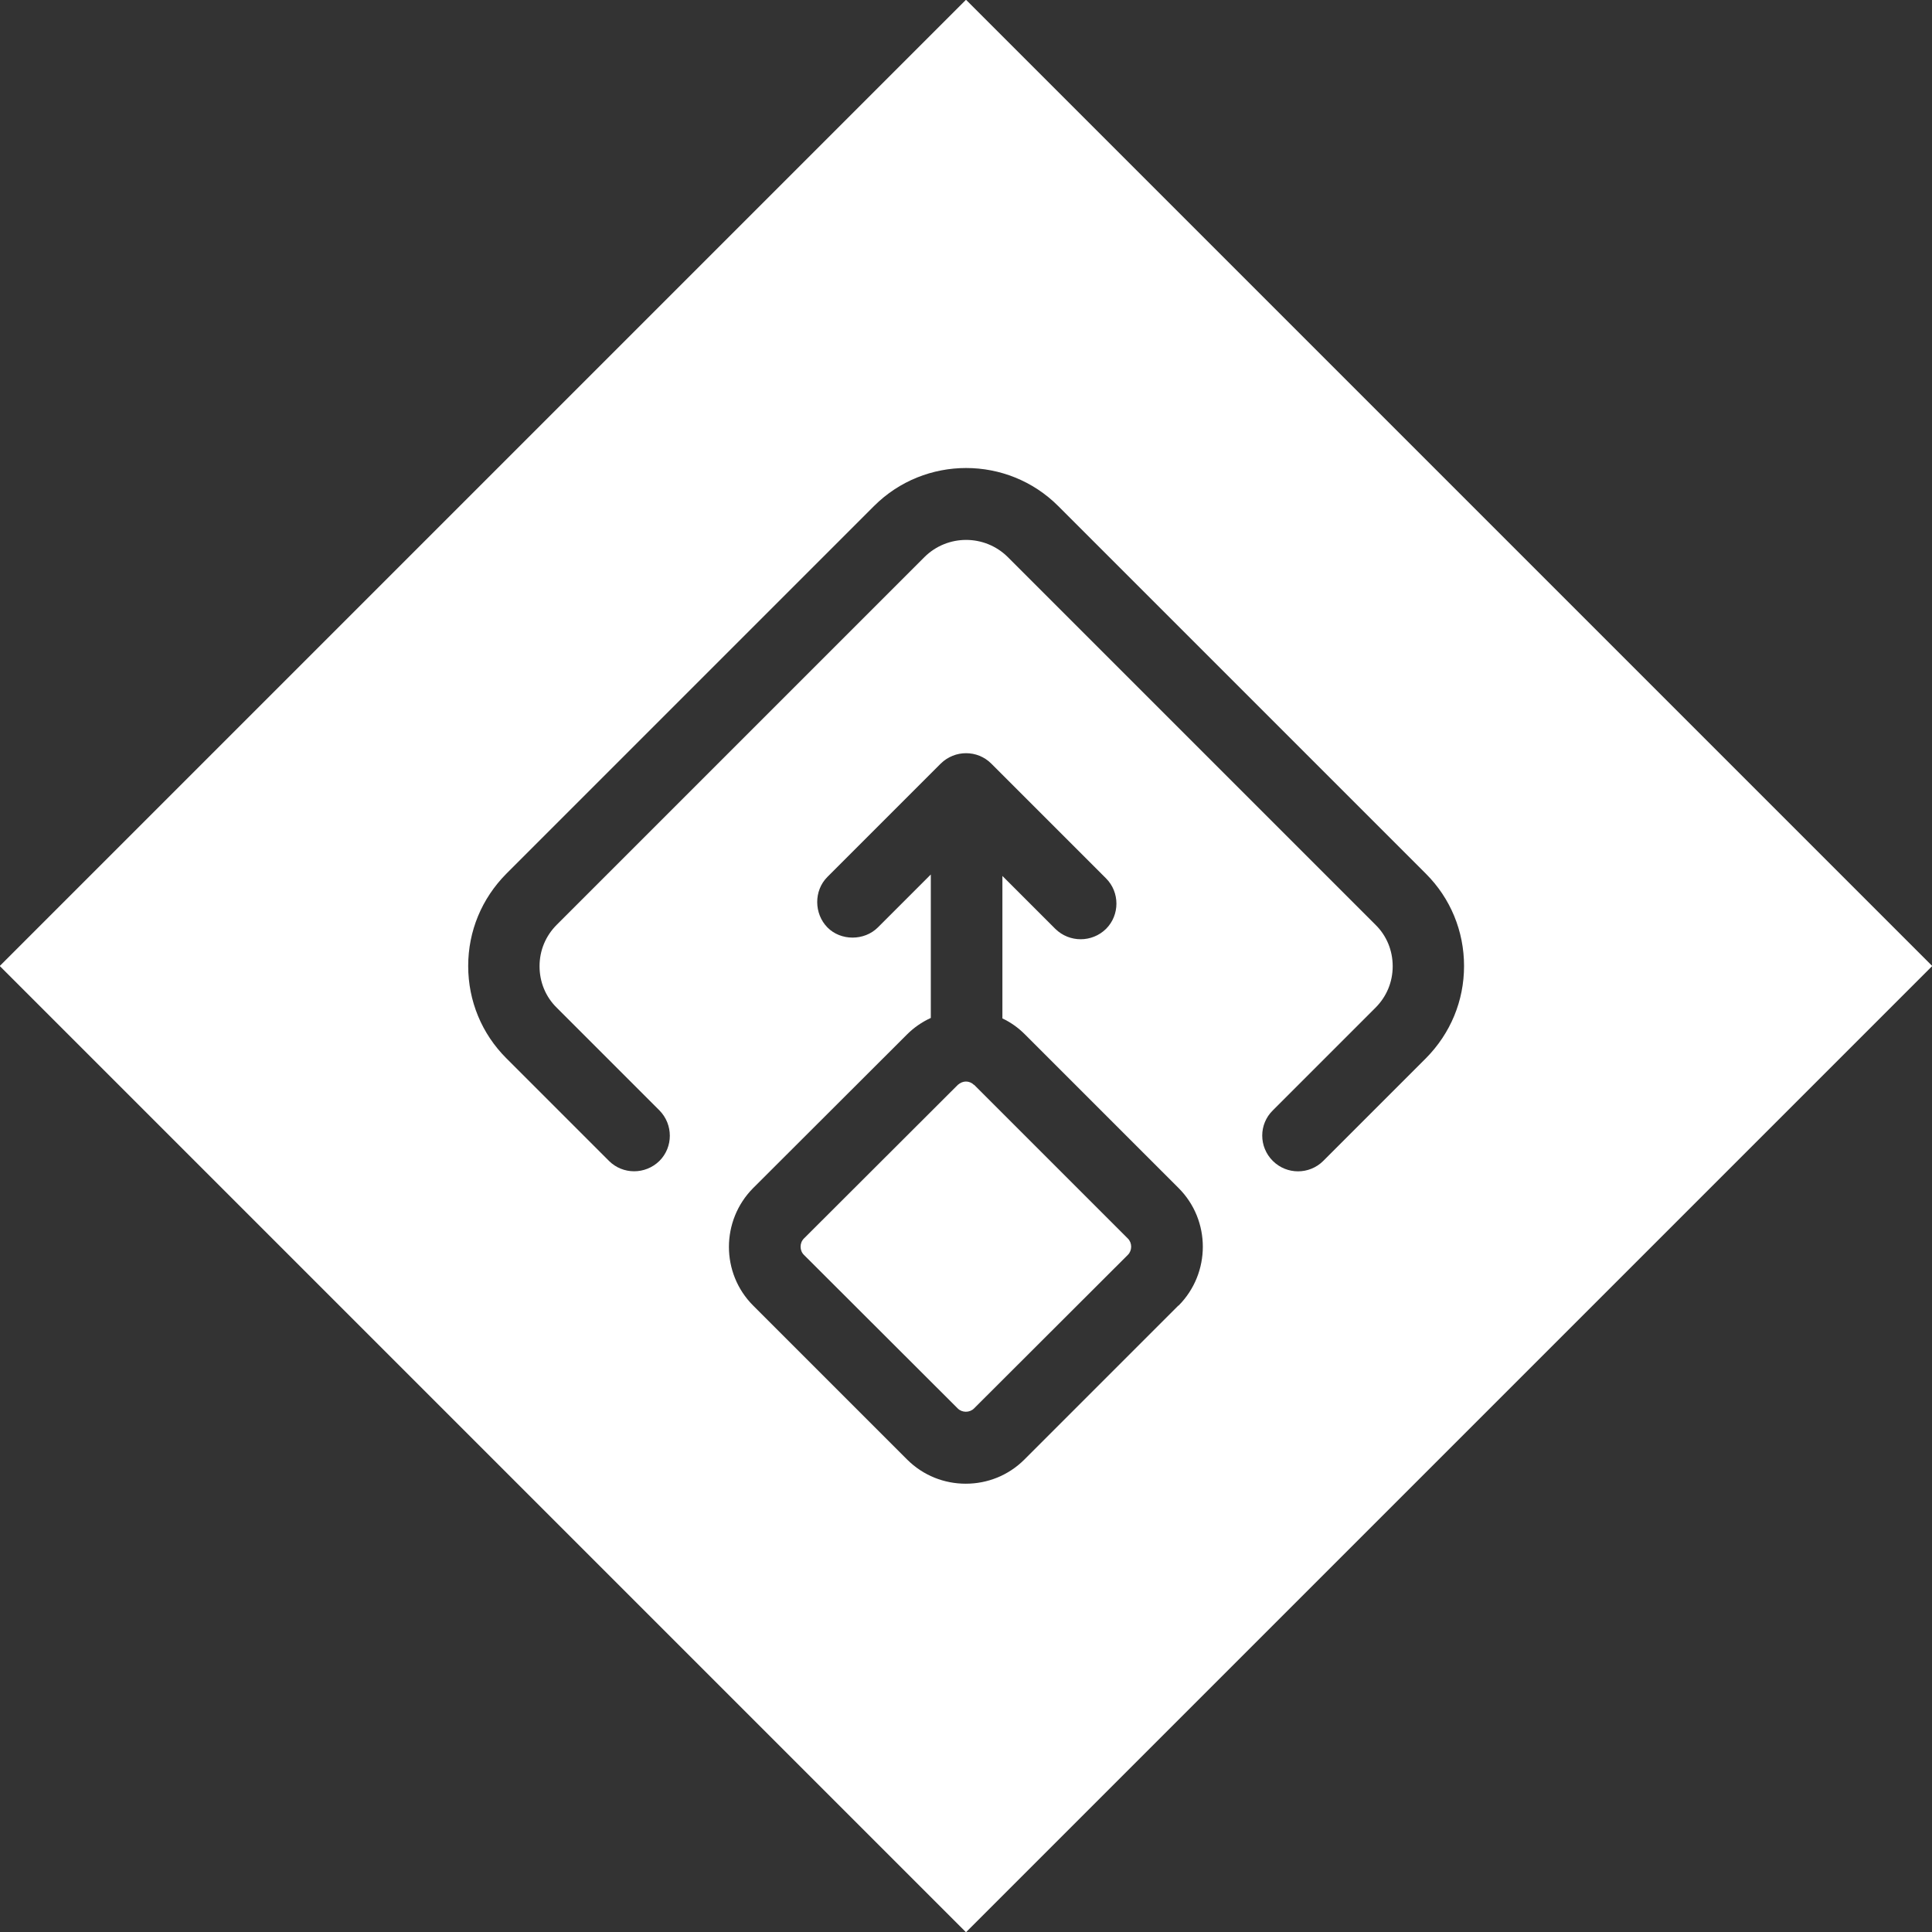 <?xml version="1.0" encoding="UTF-8"?>
<svg id="Ebene_1" data-name="Ebene 1" xmlns="http://www.w3.org/2000/svg" viewBox="0 0 79.6 79.6">
  <rect x="0" y="0" width="79.6" height="79.6" fill="#333333" stroke="none"/>
  <defs>
    <style>
      .cls-1 {
        fill: #fff;
      }
    </style>
  </defs>
  <rect class="cls-1" x="40.8" y="42.2" width="0" height="0"/>
  <path class="cls-1" d="M40.13,44.7c-.09-.09-.21-.14-.33-.14s-.24.05-.34.14l-6.34,6.33c-.18.18-.18.49,0,.67l6.34,6.33c.18.18.49.18.67,0l6.34-6.33c.18-.18.18-.49,0-.67l-6.34-6.34Z"/>
  <path class="cls-1" d="M39.8-.01L-.01,39.8l39.81,39.81,39.81-39.81L39.8-.01ZM48.55,53.79l-6.34,6.34c-.67.67-1.54,1-2.42,1s-1.75-.33-2.42-1l-6.34-6.34c-1.33-1.33-1.33-3.5,0-4.84l6.34-6.33c.28-.28.61-.51.98-.68v-5.91s-2.18,2.18-2.18,2.18c-.56.56-1.53.56-2.08,0s-.57-1.51,0-2.08l4.67-4.67c.58-.57,1.51-.57,2.08,0l4.73,4.73c.57.57.57,1.51,0,2.08-.58.57-1.51.57-2.09,0l-2.18-2.18v5.87c.34.16.65.38.92.65l6.34,6.34c1.33,1.33,1.33,3.5,0,4.84ZM54.52,47.83c-.29.29-.67.43-1.04.43s-.75-.14-1.04-.43c-.58-.58-.58-1.51,0-2.08l4.23-4.23c.46-.46.71-1.06.71-1.71s-.25-1.26-.71-1.71l-15.15-15.15c-.95-.94-2.48-.94-3.43,0l-15.15,15.15c-.46.46-.71,1.06-.71,1.71s.25,1.26.71,1.71l4.23,4.23c.57.58.57,1.51,0,2.08-.58.57-1.51.57-2.08,0l-4.23-4.23c-1.01-1.01-1.57-2.36-1.57-3.8s.56-2.78,1.57-3.8l15.15-15.15c2.09-2.09,5.5-2.09,7.59,0l15.15,15.15c1.01,1.01,1.57,2.36,1.57,3.8s-.56,2.78-1.57,3.8l-4.23,4.23Z"/>
</svg>